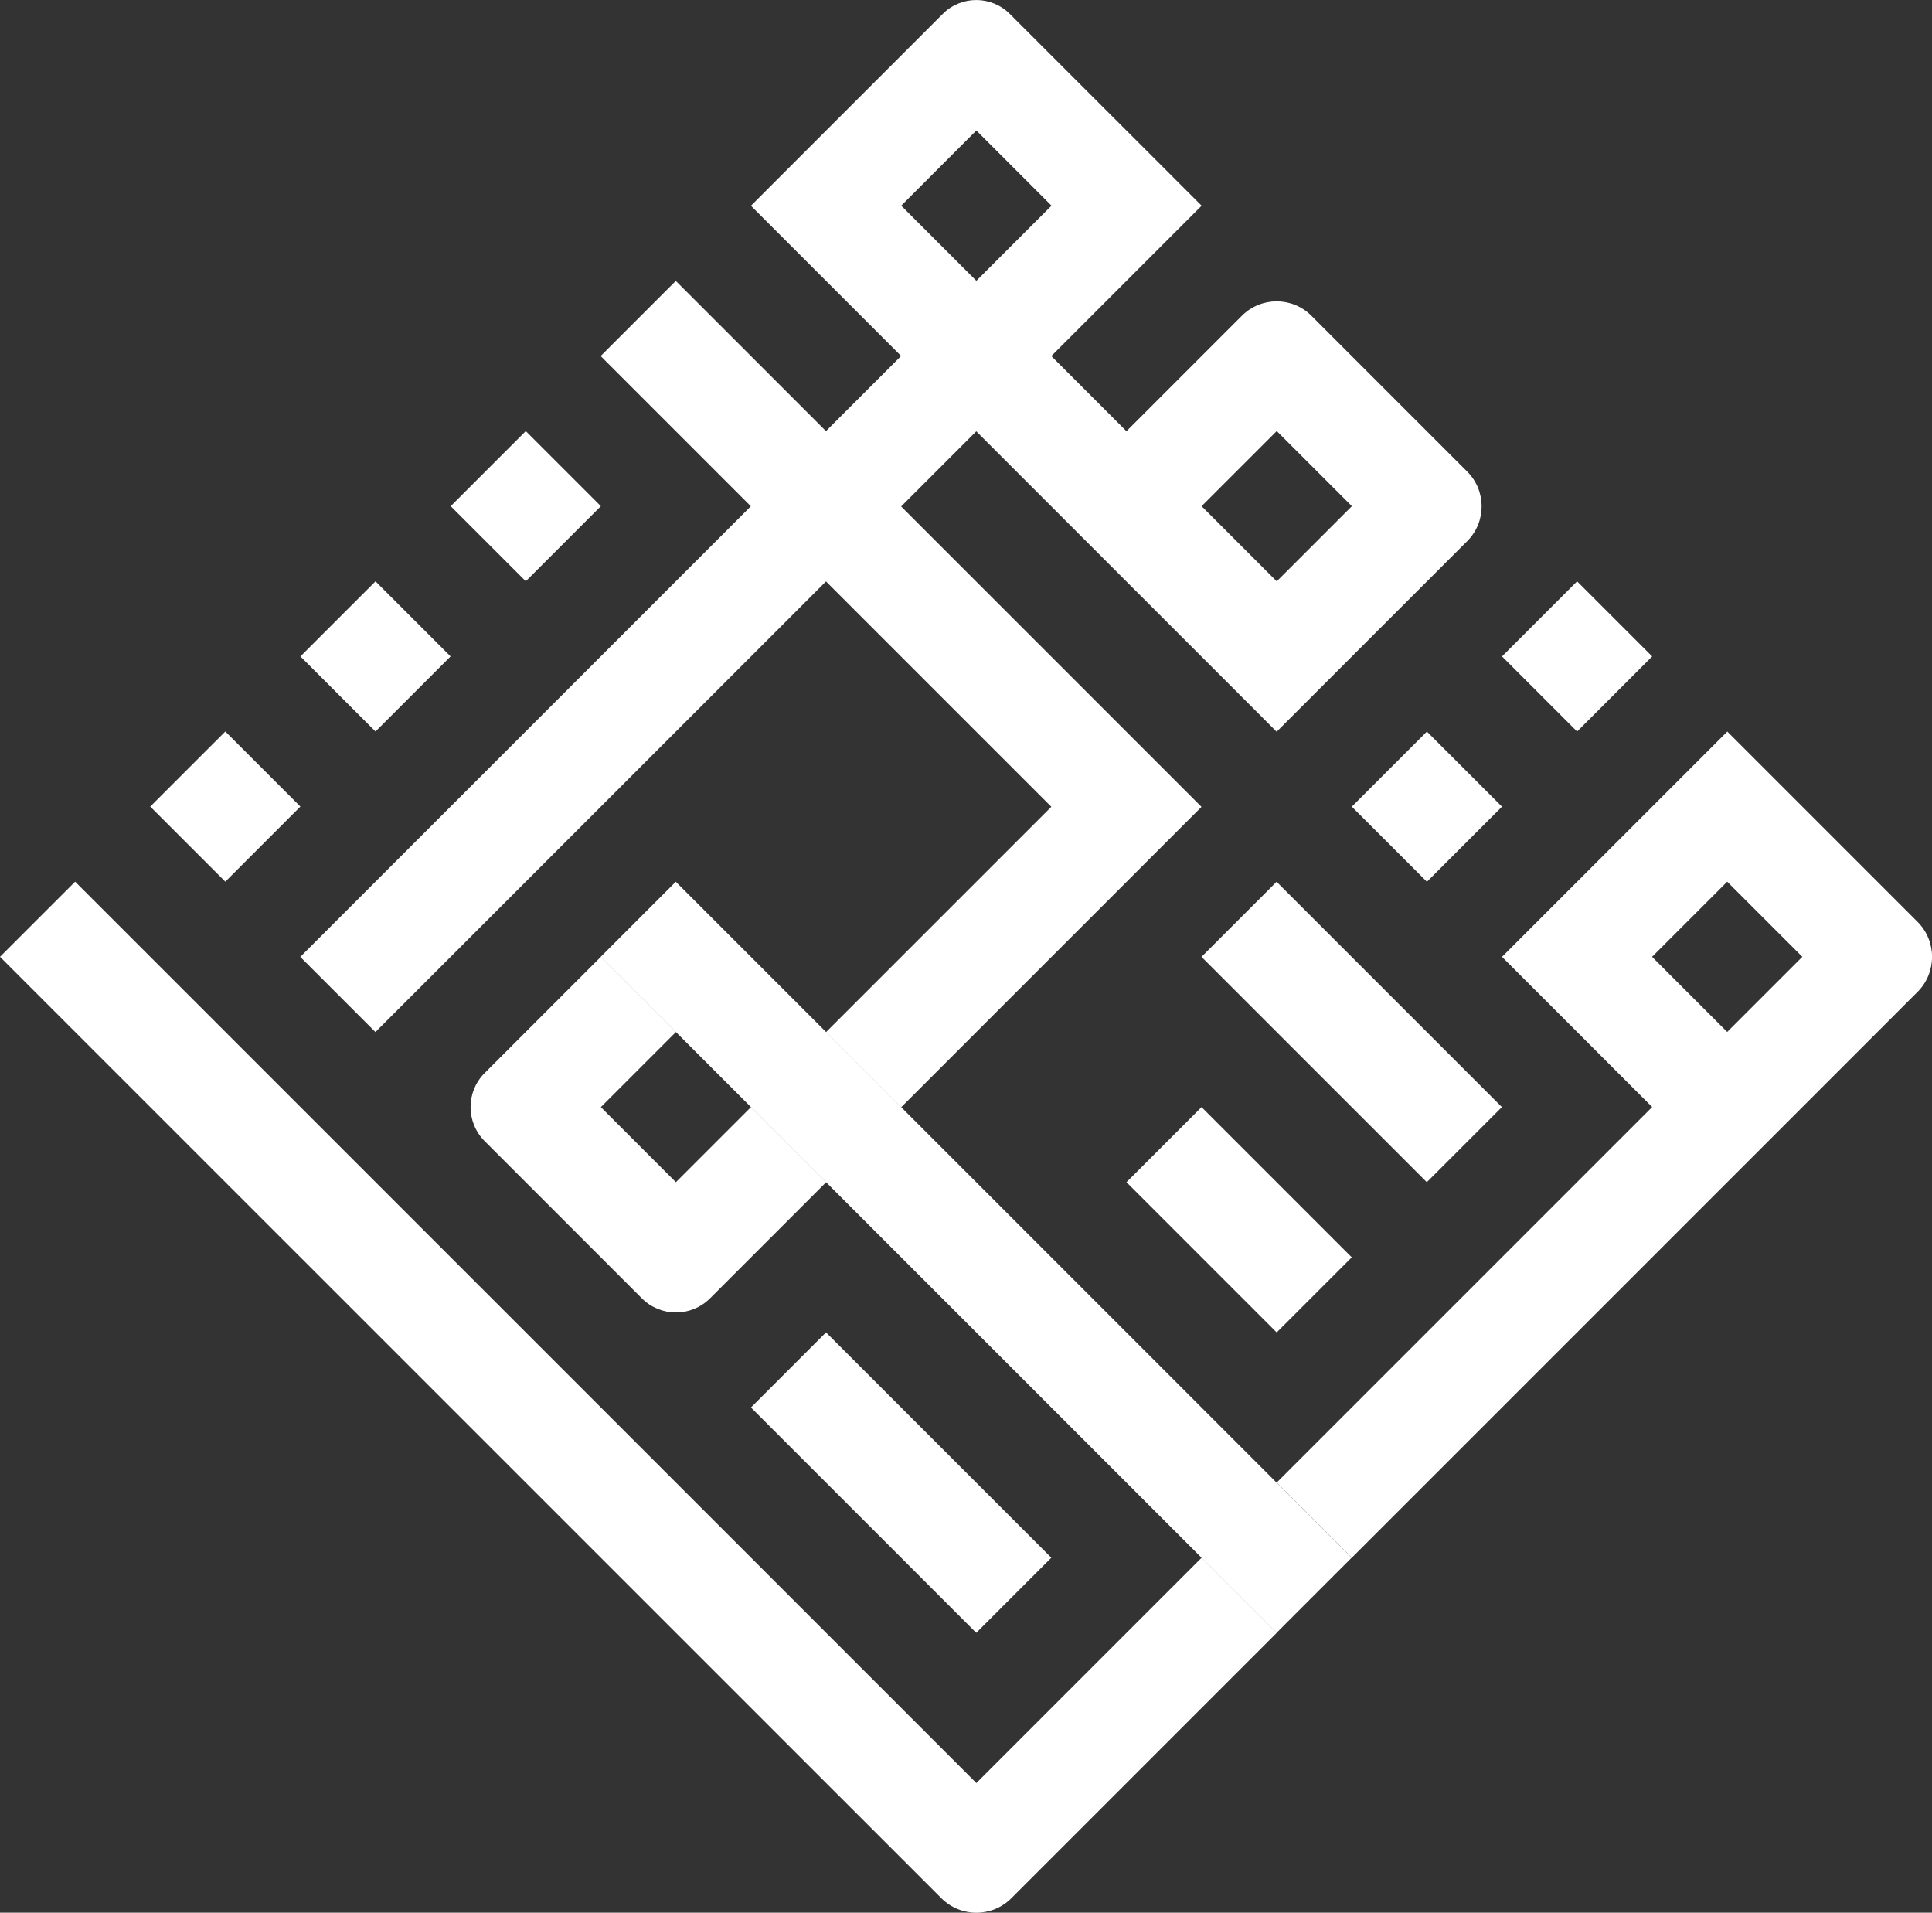 <?xml version="1.0" encoding="UTF-8"?><svg id="Isolation_Mode" xmlns="http://www.w3.org/2000/svg" viewBox="0 0 209.81 207.68"><rect x="0" y="0" width="209.81" height="207.68" fill="#333333" stroke="none"/><defs><style>.cls-1{fill:#FFFFFF;}</style></defs><path class="cls-1" d="M130.49,169.13l8.16,8.16-28.82,28.82c-2.1,2.1-5.5,2.1-7.6,0L0,103.89l8.16-8.16,97.87,97.87,24.47-24.47Z"/><path class="cls-1" d="M163.11,103.89l16.31,16.31-40.78,40.78,8.16,8.16,61.44-61.44c2.1-2.1,2.1-5.51,0-7.61l-20.66-20.66-24.47,24.47Zm32.62,0l-8.16,8.16-8.16-8.16,8.16-8.16,8.16,8.16Z"/><rect class="cls-1" x="165.5" y="65.51" width="11.53" height="11.53" transform="translate(342.77 .57) rotate(135)"/><rect class="cls-1" x="18.7" y="81.82" width="11.53" height="11.53" transform="translate(103.7 132.21) rotate(135)"/><rect class="cls-1" x="35.01" y="65.51" width="11.53" height="11.53" transform="translate(120.01 92.84) rotate(135)"/><rect class="cls-1" x="51.32" y="49.2" width="11.53" height="11.53" transform="translate(136.33 53.46) rotate(135)"/><path class="cls-1" d="M130.49,22.33L109.66,1.51c-2.01-2.01-5.27-2.01-7.28,0l-20.83,20.83,16.31,16.31-8.16,8.16-16.31-16.31-8.16,8.16,16.31,16.31-48.93,48.93,8.16,8.16,48.93-48.93,24.47,24.47-24.47,24.47,8.16,8.16,32.62-32.62-32.62-32.62,8.16-8.16,32.62,32.62,20.7-20.7c2.08-2.08,2.08-5.46,0-7.54l-16.93-16.93c-2.08-2.08-5.46-2.08-7.54,0l-12.54,12.54-8.16-8.16,16.31-16.31Zm-32.62,0l8.16-8.16,8.16,8.16-8.16,8.16-8.16-8.16Zm40.78,24.47l8.16,8.16-8.16,8.16-8.16-8.16,8.16-8.16Z"/><path class="cls-1" d="M65.24,120.2l8.16,8.16,8.16-8.16,8.16,8.16-12.61,12.61c-2.05,2.05-5.36,2.05-7.41,0l-17.06-17.06c-2.05-2.05-2.05-5.36,0-7.41l12.61-12.61,8.16,8.16-8.16,8.16Z"/><g><rect class="cls-1" x="100.25" y="84.61" width="11.53" height="103.8" transform="translate(-65.48 114.95) rotate(-45)"/><rect class="cls-1" x="141.03" y="94.75" width="11.53" height="34.6" transform="translate(-36.24 136.62) rotate(-45)"/><rect class="cls-1" x="128.8" y="120.91" width="11.53" height="23.07" transform="translate(-54.24 133.94) rotate(-45)"/><rect class="cls-1" x="92.1" y="143.68" width="11.53" height="34.6" transform="translate(-85.17 116.35) rotate(-45)"/></g><rect class="cls-1" x="149.19" y="81.82" width="11.53" height="11.53" transform="translate(326.46 39.95) rotate(135)"/></svg>